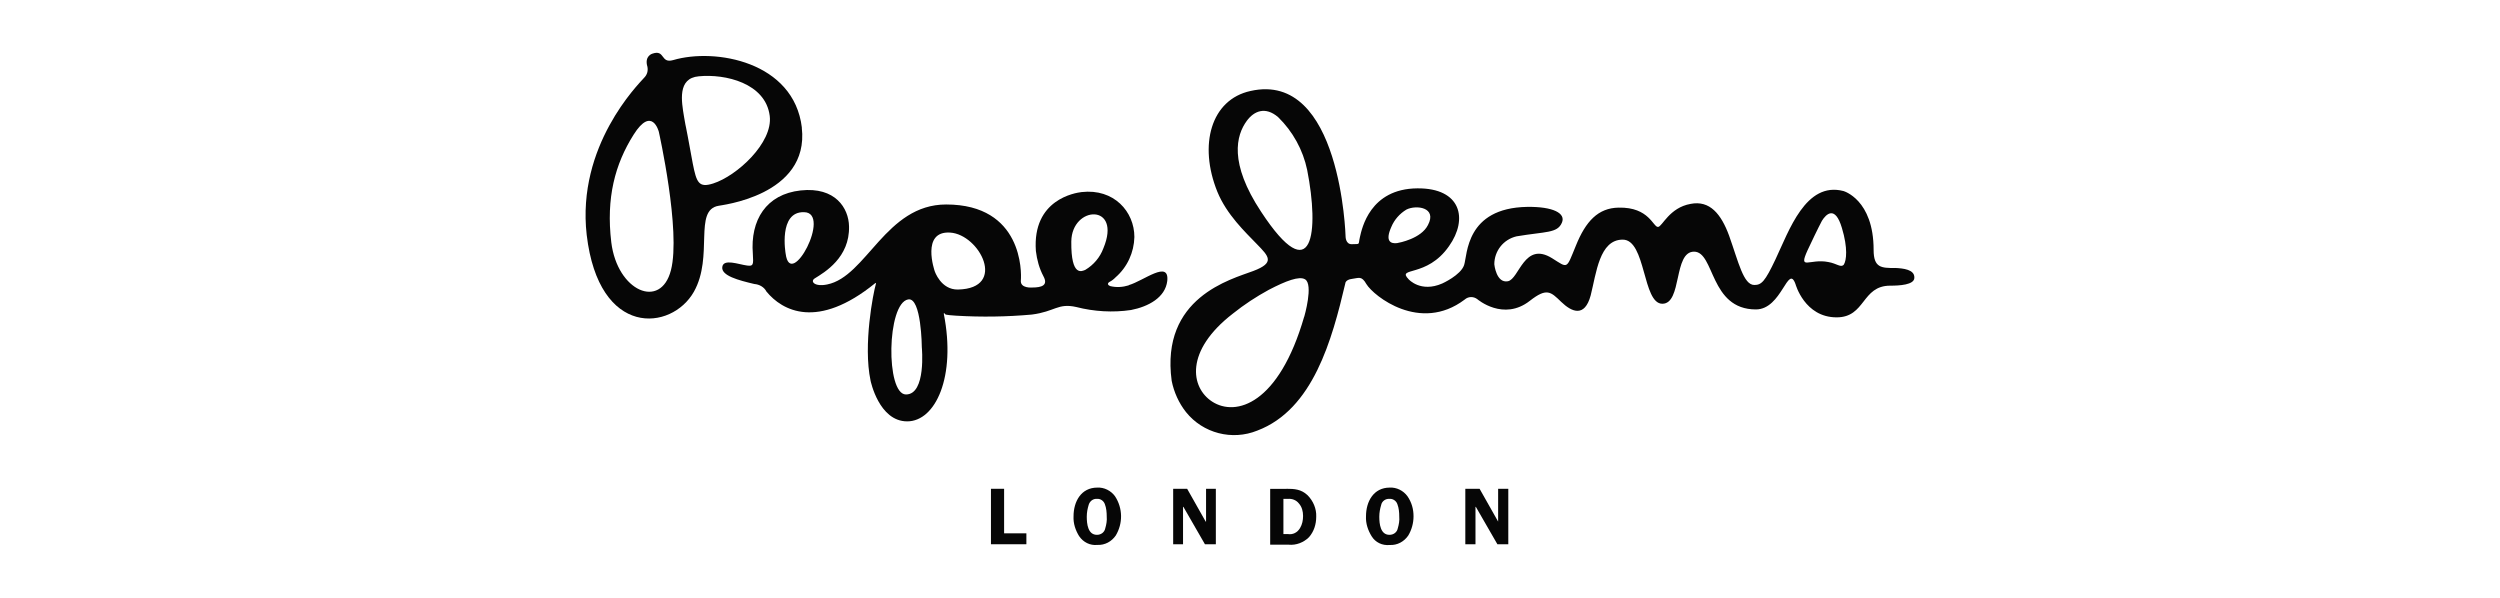 <?xml version="1.0" encoding="UTF-8"?><svg id="Capa_1" xmlns="http://www.w3.org/2000/svg" viewBox="0 0 334.5 80"><defs><style>.cls-1{fill:#060606;}</style></defs><path class="cls-1" d="M253.57,35.86c-1.82,0-2.88,0-2.88-2.42,0-6.77-4.04-7.88-4.04-7.88-5.05-1.31-7.27,5.3-9.09,9.14-1.41,2.98-1.87,3.43-2.83,3.43-1.46,0-2.12-3.08-3.38-6.61-1.06-2.88-2.58-4.75-5.15-4.24-2.83.5-3.79,3.03-4.34,3.08-.66.1-1.16-2.68-5.3-2.58-2.73.05-4.39,1.82-5.71,5.1-1.31,3.18-1.01,3.03-3.18,1.67-3.74-2.32-4.39,2.78-5.91,3.08-1.57.3-1.82-2.27-1.82-2.27,0-1.77,1.21-3.33,2.98-3.74,3.94-.66,5.45-.4,6.06-1.82.56-1.26-1.16-2.17-4.65-2.12-8.23.15-7.98,6.41-8.43,7.78-.45,1.36-2.93,2.47-2.93,2.47-2.88,1.26-4.49-.56-4.49-.56-1.67-1.72,2.42-.15,5.4-4.44,2.58-3.64,1.62-7.78-4.24-7.73-6.36.05-7.42,5.4-7.68,6.51s.1.91-1.06.96c-.86.05-.86-1.01-.86-1.01,0,0-.61-22.22-12.72-19.49-5.3,1.16-6.97,7.22-4.44,13.48,1.26,3.08,3.74,5.4,5.3,7.02,1.57,1.62,2.47,2.47-.5,3.59s-12.42,3.53-10.91,14.69c.3,1.51.96,2.98,1.92,4.19,2.27,2.83,6.16,3.84,9.54,2.47,7.47-2.83,10-12.17,11.77-19.69,0,0,0-.5.91-.61s1.26-.45,1.92.71c.96,1.57,7.17,6.56,13.13,2.07.5-.45,1.21-.45,1.72-.05,0,0,3.48,2.98,7.02.2,2.27-1.77,2.78-1.21,4.19.15,1.41,1.36,3.13,2.12,3.94-.86.76-2.98,1.16-7.47,4.29-7.47s2.63,8.58,5.3,8.58,1.46-6.97,4.24-6.97,2.07,7.73,8.28,7.73c3.48,0,4.29-6.21,5.3-3.38,0,0,1.21,4.44,5.5,4.44,3.89,0,3.33-4.24,7.17-4.24,1.21,0,3.23-.1,3.23-1.06.05-1.11-1.51-1.26-2.58-1.31h0ZM174.5,42.37c-3.38,11.71-9.14,13.43-12.32,11.36-2.88-1.87-3.69-6.77,2.78-11.77,1.51-1.21,3.13-2.27,4.8-3.18,2.32-1.21,4.09-1.87,4.85-1.41,1.16.66-.1,5-.1,5h0ZM168.74,28.34c-4.34-6.56-3.33-10.25-1.92-12.17.96-1.31,2.47-1.97,4.19-.5,1.97,1.92,3.33,4.39,3.89,7.07,1.62,8.23.81,16.21-6.16,5.6h0ZM186.16,30.36c.4-.96,1.11-1.77,2.02-2.32,1.31-.66,4.14-.3,2.88,2.07-.91,1.82-3.84,2.37-4.14,2.42-.86.1-1.62-.25-.76-2.17h0ZM246.7,35.41c-.4.45-.91-.15-2.07-.35-2.52-.5-4.04,1.21-2.78-1.57.4-.86,1.41-2.98,1.92-3.94.56-.91,1.77-2.12,2.68.96.81,2.68.61,4.34.25,4.9h0Z"/><path class="cls-1" d="M107.29,17.08c-1.06-8.84-11.61-10.7-17.22-9.04-1.72.5-1.06-1.46-2.78-.86,0,0-1.11.3-.66,1.77.1.56-.05,1.06-.45,1.46-.76.86-9.04,9.09-7.68,21.01,1.62,13.84,11.36,12.88,14.34,7.62,2.68-4.75-.1-10.96,3.33-11.51,0-.05,12.17-1.26,11.11-10.45h0ZM89.77,36.16c-1.36,5.3-7.17,2.83-7.98-3.74-.71-5.96.5-10.45,2.98-14.39s3.38-.4,3.38-.4c0,0,2.98,13.28,1.62,18.53h0ZM95.42,24.55c-1.92.61-2.22-.1-2.73-2.68-1.26-6.92-.76-3.89-1.16-6.21-.35-2.12-.91-5.2,1.97-5.45,3.53-.35,8.94.91,9.49,5.3.45,3.59-4.39,8.03-7.57,9.04Z"/><path class="cls-1" d="M151.02,38.18c-.81.25-1.67.3-2.47.1-.3-.1-.45-.35-.1-.56.3-.15.56-.35.81-.61,1.57-1.36,2.47-3.33,2.52-5.4,0-3.38-2.73-6.51-7.07-6.01-.81.1-6.61.96-6.11,7.88.15,1.21.45,2.32,1.01,3.38.66,1.21-.2,1.51-1.51,1.51,0,0-1.62.15-1.51-.96.1-1.06.25-10.15-10-10.15-8.08,0-10.65,9.64-15.91,10.7-1.67.35-2.32-.4-1.67-.81,1.31-.81,4.7-2.78,4.59-6.97-.05-2.42-1.82-5.3-6.46-4.8s-6.77,3.99-6.41,8.48c.1,1.51.05,1.67-.76,1.57-1.16-.15-3.18-.96-3.33.2-.15,1.16,2.17,1.77,4.29,2.27.66.05,1.31.4,1.62,1.01,2.12,2.58,6.82,5.15,14.54-1.11.05-.05.15-.1.1.1-.35,1.21-1.72,8.13-.71,12.93,0,0,1.11,5.45,4.9,5.45s6.56-5.96,4.9-14.39c0,0,0-.2.1-.05s.05.2,1.57.3c3.38.2,6.77.15,10.1-.15,3.13-.4,3.48-1.57,5.96-1.01,2.37.61,4.9.76,7.32.4,2.32-.45,4.59-1.67,4.85-3.89.3-2.88-3.18,0-5.15.56h0ZM105.12,33.94s-1.01-5.66,2.47-5.55c3.74.05-1.82,10.55-2.47,5.55ZM121.22,52.78c-2.73,0-2.58-12.22.3-12.72,1.77-.3,1.82,6.41,1.82,6.41,0,0,.61,6.31-2.12,6.31ZM128.19,38.74c-2.32.05-3.13-2.47-3.13-2.47,0,0-1.87-5.4,2.07-5.15,3.94.25,7.68,7.47,1.06,7.62h0ZM147.63,33.23c-.45,1.21-1.31,2.22-2.42,2.88-.4.15-1.92,1.06-1.87-3.79s6.82-5.15,4.29.91Z"/><polygon class="cls-1" points="137.33 71.36 137.33 72.82 132.59 72.82 132.59 65.4 134.35 65.4 134.35 71.36 137.33 71.36"/><path class="cls-1" d="M144.4,71.76c-.5-.81-.81-1.72-.76-2.68,0-1.97,1.01-3.84,3.18-3.84.91-.05,1.82.4,2.37,1.16,1.06,1.62,1.06,3.64.1,5.25-.56.81-1.46,1.31-2.47,1.26-.96.1-1.87-.35-2.42-1.16,0,.05,0,0,0,0ZM145.66,67.57c-.15.5-.25,1.01-.25,1.57,0,.96.15,2.42,1.36,2.42.56,0,1.01-.35,1.11-.86.15-.5.25-1.06.2-1.57,0-.56-.05-1.16-.25-1.67-.15-.45-.61-.76-1.06-.71-.5-.05-.96.3-1.11.81h0Z"/><polygon class="cls-1" points="162.68 72.82 161.22 72.82 158.34 67.82 158.29 67.82 158.29 72.82 156.97 72.82 156.97 65.4 158.84 65.4 161.32 69.79 161.37 69.79 161.37 65.4 162.68 65.4 162.68 72.82"/><path class="cls-1" d="M172.12,65.4c1.06,0,1.97.05,2.83.86.76.76,1.21,1.82,1.16,2.88,0,1.01-.3,1.97-.96,2.73-.71.71-1.72,1.11-2.73,1.01h-2.47v-7.47h2.17ZM171.72,71.46h.61c.66.1,1.26-.2,1.62-.81.3-.5.4-1.06.4-1.62,0-.61-.15-1.21-.56-1.67-.35-.45-.91-.66-1.46-.61h-.61v4.7h0Z"/><path class="cls-1" d="M183.53,71.76c-.5-.81-.81-1.72-.76-2.68,0-1.97,1.01-3.84,3.18-3.84.91-.05,1.82.4,2.37,1.16.56.81.81,1.72.81,2.68,0,.91-.25,1.82-.71,2.58-.56.81-1.46,1.31-2.47,1.26-1.01.1-1.92-.35-2.42-1.16h0ZM184.8,67.57c-.15.5-.25,1.01-.25,1.57,0,.96.15,2.42,1.36,2.42.56,0,1.01-.35,1.11-.86.15-.5.25-1.06.2-1.57,0-.56-.05-1.16-.25-1.67-.15-.45-.61-.76-1.06-.71-.5-.05-1.01.3-1.11.81h0Z"/><polygon class="cls-1" points="201.81 72.82 200.35 72.82 197.47 67.82 197.42 67.82 197.42 72.82 196.06 72.82 196.06 65.4 197.97 65.4 200.45 69.79 200.45 69.79 200.45 65.4 201.81 65.4 201.81 72.82"/></svg>